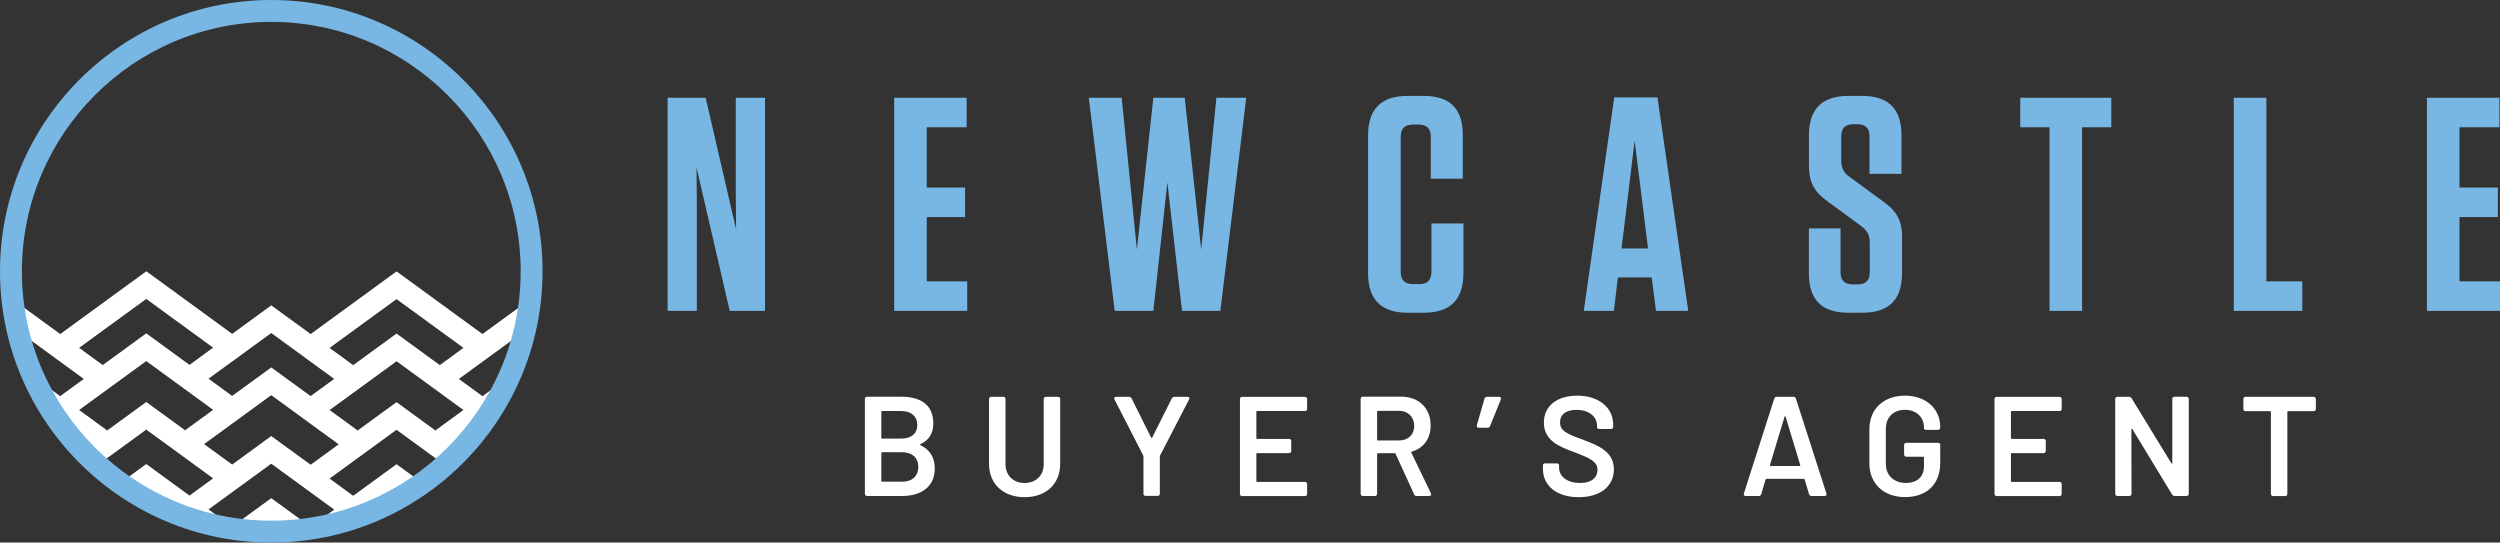 <?xml version="1.0" encoding="UTF-8"?><svg id="uuid-7d4c4938-dc58-47da-82c9-8b4781aa91c6" xmlns="http://www.w3.org/2000/svg" viewBox="0 0 583.25 126.58"><rect x="0" y="0" width="583.25" height="126.58" fill="#333333" stroke="none"/><g id="uuid-66518ca9-4d14-4ce7-837b-889081e8ff1c"><path d="m214.77,103.88c2.21,1.06,3.31,2.88,3.31,5.42,0,4.33-3.27,6.41-7.57,6.41h-8.2c-.33,0-.53-.2-.53-.53v-22.09c0-.33.2-.53.53-.53h7.93c4.66,0,7.5,1.95,7.5,6.25,0,2.35-1.06,3.9-2.97,4.79-.17.06-.17.2,0,.26Zm-9.16-7.8v6.05c0,.13.07.2.2.2h4.43c2.35,0,3.77-1.19,3.77-3.17s-1.42-3.27-3.77-3.27h-4.43c-.13,0-.2.06-.2.2Zm8.63,12.86c0-2.15-1.45-3.44-3.8-3.44h-4.63c-.1,0-.2.06-.2.2v6.48c0,.13.07.2.2.2h4.69c2.31,0,3.74-1.32,3.74-3.44Z" fill="#fff"/><path d="m230.74,108.22v-15.11c0-.33.2-.53.53-.53h2.78c.33,0,.53.2.53.53v15.17c0,2.61,1.79,4.4,4.46,4.4s4.46-1.79,4.46-4.4v-15.17c0-.33.2-.53.53-.53h2.78c.33,0,.53.2.53.53v15.11c0,4.69-3.31,7.77-8.3,7.77s-8.3-3.08-8.3-7.77Z" fill="#fff"/><path d="m266.77,115.16v-8.69c0-.07-.03-.17-.07-.23l-6.68-13.03c-.2-.36-.03-.63.36-.63h3.01c.3,0,.5.13.63.4l4.53,9.09c.07.13.2.13.26,0l4.56-9.09c.13-.26.33-.4.63-.4h3.04c.4,0,.56.26.36.63l-6.74,13.03c-.03.1-.07.16-.07.23v8.69c0,.33-.2.53-.53.53h-2.78c-.33,0-.53-.2-.53-.53Z" fill="#fff"/><path d="m304.42,95.88h-11.11c-.13,0-.2.06-.2.2v6.12c0,.1.07.2.2.2h7.41c.33,0,.53.2.53.53v2.25c0,.33-.2.53-.53.53h-7.41c-.1,0-.2.06-.2.2v6.32c0,.1.07.2.2.2h11.11c.33,0,.53.2.53.53v2.25c0,.33-.2.53-.53.53h-14.61c-.33,0-.53-.2-.53-.53v-22.09c0-.33.2-.53.53-.53h14.61c.33,0,.53.2.53.53v2.25c0,.33-.2.53-.53.53Z" fill="#fff"/><path d="m329.91,115.32l-4.33-9.46c-.03-.1-.13-.13-.23-.13h-3.87c-.1,0-.2.06-.2.2v9.26c0,.33-.2.53-.53.53h-2.78c-.33,0-.53-.2-.53-.53v-22.12c0-.33.2-.53.53-.53h8.96c4.1,0,6.84,2.71,6.84,6.74,0,3.08-1.69,5.29-4.4,6.08-.13.03-.17.16-.1.26l4.56,9.46c.17.36,0,.63-.4.63h-2.91c-.3,0-.5-.1-.63-.4Zm-8.63-19.27v6.51c0,.13.07.2.2.2h4.93c2.12,0,3.54-1.39,3.54-3.4s-1.42-3.51-3.54-3.51h-4.93c-.13,0-.2.07-.2.2Z" fill="#fff"/><path d="m350.14,93.21l-2.51,6.18c-.1.3-.3.4-.6.4h-2.02c-.36,0-.56-.23-.46-.6l1.78-6.18c.1-.3.3-.43.6-.43h2.78c.4,0,.56.26.43.63Z" fill="#fff"/><path d="m359.96,109.34v-.7c0-.33.2-.53.53-.53h2.71c.33,0,.53.16.53.5v.53c0,1.95,1.85,3.54,4.89,3.54,2.84,0,4.07-1.39,4.07-3.08,0-1.92-1.72-2.68-5.29-4.07-3.64-1.32-7.21-2.74-7.21-6.94,0-3.93,3.11-6.28,7.77-6.28,5.03,0,8.4,2.74,8.4,6.81v.43c0,.33-.2.53-.53.53h-2.71c-.33,0-.53-.16-.53-.4v-.36c0-1.98-1.69-3.7-4.79-3.7-2.45,0-3.84,1.06-3.84,2.91,0,2.02,1.59,2.68,5.39,4.07,3.37,1.29,7.17,2.68,7.17,6.91,0,3.87-3.11,6.48-8.2,6.48s-8.36-2.61-8.36-6.64Z" fill="#fff"/><path d="m422.05,115.29l-1.02-3.41c-.03-.13-.13-.16-.23-.16h-8.66c-.1,0-.2.03-.23.16l-1.02,3.41c-.1.3-.3.43-.6.43h-3.01c-.36,0-.53-.23-.43-.6l7.08-22.12c.1-.3.3-.43.59-.43h3.87c.3,0,.5.13.6.43l7.11,22.12c.1.36-.06.6-.43.6h-3.01c-.3,0-.5-.13-.6-.43Zm-8.96-6.58h6.74c.13,0,.2-.07.16-.23l-3.4-11.24c-.06-.17-.2-.17-.26,0l-3.4,11.24c-.03.16.03.23.16.23Z" fill="#fff"/><path d="m436.13,108.15v-8c0-4.73,3.3-7.84,8.3-7.84s8.23,3.14,8.23,7.31v.13c0,.33-.2.53-.53.53h-2.74c-.33,0-.53-.13-.53-.3v-.27c0-2.35-1.72-4.1-4.43-4.1s-4.46,1.75-4.46,4.4v8.26c0,2.64,1.92,4.4,4.63,4.4s4.26-1.46,4.26-3.9v-2.02c0-.13-.06-.2-.2-.2h-3.9c-.33,0-.53-.2-.53-.53v-2.18c0-.33.2-.53.53-.53h7.37c.33,0,.53.2.53.53v4.1c0,5.16-3.27,8.03-8.23,8.03s-8.3-3.14-8.3-7.84Z" fill="#fff"/><path d="m480.46,95.88h-11.11c-.13,0-.2.06-.2.2v6.12c0,.1.07.2.2.2h7.4c.33,0,.53.2.53.53v2.25c0,.33-.2.53-.53.53h-7.4c-.1,0-.2.06-.2.2v6.32c0,.1.07.2.2.2h11.11c.33,0,.53.2.53.53v2.25c0,.33-.2.53-.53.53h-14.61c-.33,0-.53-.2-.53-.53v-22.09c0-.33.2-.53.53-.53h14.61c.33,0,.53.2.53.53v2.25c0,.33-.2.53-.53.53Z" fill="#fff"/><path d="m493.48,115.19v-22.09c0-.33.2-.53.53-.53h2.64c.26,0,.53.13.66.36l9.26,15.14c.1.16.23.13.23-.07v-14.91c0-.33.2-.53.53-.53h2.78c.33,0,.53.2.53.53v22.09c0,.33-.2.53-.53.53h-2.71c-.26,0-.53-.13-.66-.36l-9.26-15.24c-.1-.17-.23-.13-.23.06l.03,15.01c0,.36-.2.53-.53.53h-2.74c-.33,0-.53-.2-.53-.53Z" fill="#fff"/><path d="m540.29,93.11v2.28c0,.33-.2.53-.53.53h-5.92c-.13,0-.2.06-.2.2v19.08c0,.33-.2.53-.53.53h-2.78c-.33,0-.53-.2-.53-.53v-19.08c0-.1-.07-.2-.2-.2h-5.69c-.33,0-.53-.2-.53-.53v-2.28c0-.33.2-.53.53-.53h15.84c.33,0,.53.2.53.53Z" fill="#fff"/><path d="m170.24,72.53l-7.74-33.46.07,8.74v24.72h-6.82V22.8h8.88l7.1,30.69-.07-8.31v-22.38h6.82v49.73h-8.24Z" fill="#78b6e4"/><path d="m225.52,22.8v6.89h-9.31v14.07h8.95v6.89h-8.95v14.99h9.45v6.89h-17.05V22.8h16.91Z" fill="#78b6e4"/><path d="m280.24,58.25l3.55-35.45h6.96l-6.04,49.73h-8.95l-3.41-29.98-3.27,29.98h-9.02l-6.04-49.73h7.67l3.55,35.45,3.84-35.45h7.32l3.84,35.45Z" fill="#78b6e4"/><path d="m341.42,52.14v11.58c0,6.18-3.05,9.24-9.24,9.24h-3.77c-6.18,0-9.24-3.06-9.24-9.24V31.61c0-6.18,3.06-9.24,9.24-9.24h3.69c6.18,0,9.17,2.98,9.17,9.17v10.16h-7.46v-9.73c0-1.99-.92-2.91-2.84-2.91h-1.28c-1.99,0-2.91.92-2.91,2.91v31.4c0,1.99.92,2.91,2.91,2.91h1.42c1.92,0,2.84-.92,2.84-2.91v-11.23h7.46Z" fill="#78b6e4"/><path d="m393.87,72.53h-7.53l-1-7.81h-7.89l-.92,7.81h-7.03l7.1-49.8h10.09l7.18,49.8Zm-15.56-14.56h6.18l-3.13-25.15-3.05,25.15Z" fill="#78b6e4"/><path d="m443.75,55.62v8.1c0,6.18-3.06,9.24-9.24,9.24h-3.34c-6.18,0-9.16-3.06-9.16-9.16v-10.52h7.39v10.23c0,1.92.92,2.84,2.91,2.84h1c1.99,0,2.91-.92,2.91-2.84v-6.82c0-2.06-.71-2.98-2.13-4.05l-7.67-5.61c-3.41-2.42-4.4-4.76-4.4-8.6v-6.82c0-6.18,3.05-9.24,9.24-9.24h3.2c6.11,0,9.16,3.06,9.16,9.17v9.02h-7.46v-8.74c0-1.92-.92-2.84-2.84-2.84h-.92c-1.92,0-2.84.92-2.84,2.84v5.54c0,2.06.71,3.06,2.13,4.05l7.67,5.61c3.34,2.41,4.41,4.55,4.41,8.6Z" fill="#78b6e4"/><path d="m478.15,72.53V29.69h-6.82v-6.89h21.24v6.89h-6.82v42.84h-7.6Z" fill="#78b6e4"/><path d="m528.75,22.8v42.84h8.38v6.89h-15.99V22.8h7.6Z" fill="#78b6e4"/><path d="m583.11,22.8v6.89h-9.31v14.07h8.95v6.89h-8.95v14.99h9.45v6.89h-17.05V22.8h16.91Z" fill="#78b6e4"/><polygon points="54.16 92.38 63.28 85.73 72.47 92.43 72.47 92.42 77.97 88.41 63.28 77.7 54.16 84.35 54.16 84.35 54.16 84.35 48.65 88.37 54.16 92.38" fill="none"/><polygon points="92.51 77.81 102.61 85.18 108.12 81.16 92.51 69.78 76.89 81.16 82.4 85.18 92.51 77.81" fill="none"/><polygon points="34.12 77.78 44.22 85.14 49.73 81.12 34.12 69.75 18.47 81.16 23.98 85.18 34.12 77.78" fill="none"/><polygon points="76.89 95.65 83.32 100.34 83.32 100.51 92.51 93.81 101.69 100.5 101.69 100.34 108.12 95.65 92.51 84.27 76.89 95.65" fill="none"/><polygon points="34.12 84.24 18.47 95.65 24.89 100.34 24.89 100.51 34.12 93.78 43.24 100.43 43.24 100.34 49.73 95.61 34.12 84.24" fill="none"/><polygon points="54.16 114.84 54.16 114.84 54.16 114.84 48.65 118.86 54.16 122.87 63.28 116.22 72.47 122.92 72.47 122.91 77.97 118.9 63.28 108.19 54.16 114.84" fill="none"/><polygon points="54.16 98.84 54.16 98.84 54.16 98.84 47.61 103.61 54.16 108.38 63.28 101.73 72.47 108.43 72.47 108.42 79.01 103.65 63.28 92.19 54.16 98.84" fill="none"/><path d="m4.37,78.05l.49-.36,14.69,10.71-5.46,3.98v.07l-6.36-4.63c1.75,3.95,3.9,7.68,6.41,11.13l6.44,4.7-1.6,1.16c1.21,1.29,2.46,2.53,3.78,3.7l11.36-8.28,15.6,11.37-5.51,4.02-10.09-7.36-6.1,4.45c1.51,1.08,3.08,2.1,4.69,3.04l1.41-1.03,7.01,5.11c6.34,2.48,13.19,3.93,20.36,4.14l1.79-1.3,1.79,1.3c7.25-.21,14.19-1.69,20.59-4.22l6.85-5,1.37,1c1.61-.94,3.18-1.96,4.69-3.04l-6.06-4.41-10.11,7.37-5.51-4.02,15.62-11.38,11.31,8.25c1.31-1.18,2.57-2.42,3.78-3.7l-1.59-1.16,6.44-4.69c2.51-3.45,4.66-7.18,6.41-11.13l-6.3,4.59h0s-5.51-4.02-5.51-4.02l14.69-10.71.49.35c.46-1.85.84-3.72,1.13-5.63l-1.62-1.18-9.18,6.69h0s-20.04-14.61-20.04-14.61l-20.04,14.61h0s-9.19-6.69-9.19-6.69l-9.12,6.65-20.03-14.6-20.04,14.61v.07l-9.23-6.73-1.62,1.18c.29,1.91.67,3.79,1.13,5.63Zm38.87,22.38l-9.12-6.65-9.23,6.73v-.17l-6.43-4.69,15.66-11.41,15.6,11.37-6.48,4.73v.09Zm34.73,18.47l-5.5,4.01h0s-9.19-6.69-9.19-6.69l-9.12,6.65-5.51-4.02,5.51-4.02h0s0,0,0,0l9.12-6.65,14.69,10.71Zm-5.5-10.48h0s-9.19-6.69-9.19-6.69l-9.12,6.65-6.55-4.77,6.55-4.77h0s0,0,0,0l9.12-6.65,15.73,11.47-6.54,4.77Zm35.65-12.77l-6.43,4.69v.17l-9.18-6.69-9.19,6.7v-.18l-6.42-4.68,15.62-11.38,15.61,11.38Zm-15.61-25.87l15.61,11.38-5.51,4.02-10.1-7.36-10.11,7.37-5.51-4.02,15.62-11.38Zm-38.35,14.57h0s9.12-6.66,9.12-6.66l14.69,10.71-5.5,4.01h0s-9.19-6.69-9.19-6.69l-9.12,6.65-5.51-4.02,5.51-4.02h0Zm-20.04-14.61l15.6,11.37-5.51,4.02-10.09-7.36-10.15,7.4-5.51-4.02,15.66-11.41Z" fill="#fff"/><path d="m63.29,126.58C28.39,126.58,0,98.19,0,63.29S28.39,0,63.29,0s63.29,28.39,63.29,63.29-28.39,63.29-63.29,63.29Zm0-121.47C31.21,5.11,5.11,31.21,5.11,63.29s26.1,58.18,58.18,58.18,58.18-26.1,58.18-58.18S95.37,5.11,63.29,5.11Z" fill="#78b6e3"/></g></svg>